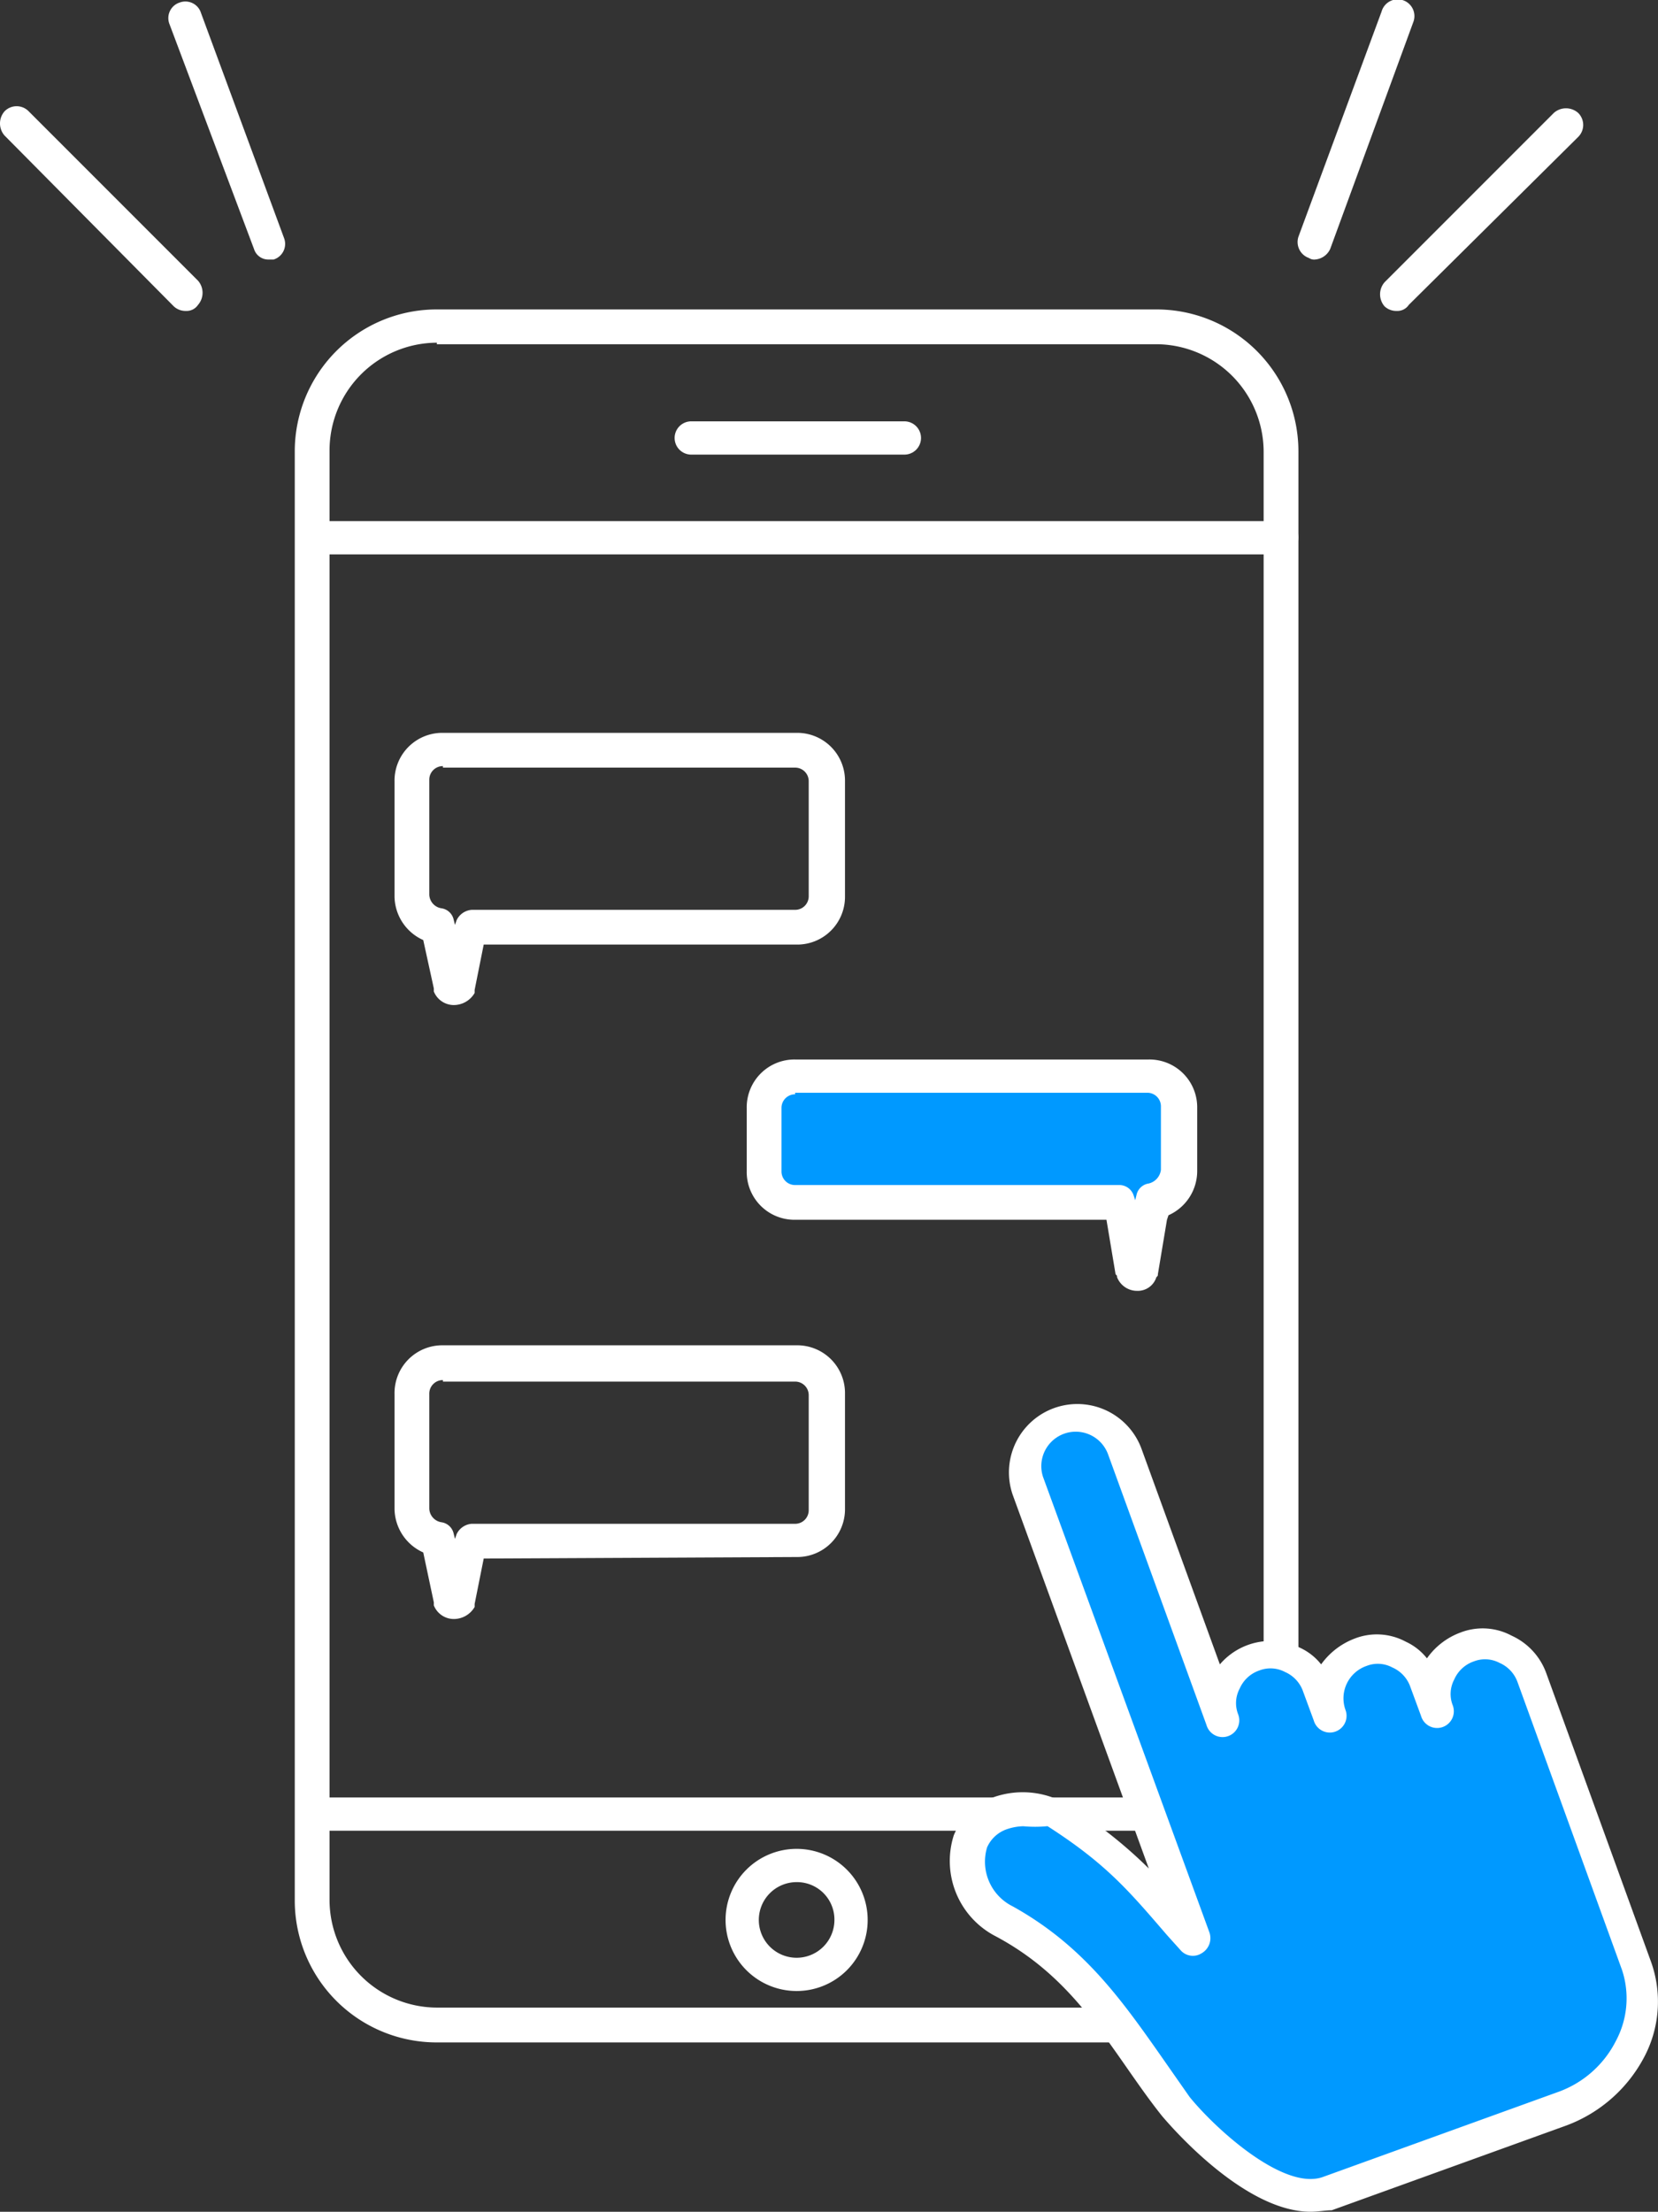 <svg xmlns="http://www.w3.org/2000/svg" viewBox="0 0 135.963 181.303">
  <rect x="0" y="0" width="135.963" height="181.303" fill="#333333" stroke="none"/>
  <defs>
    <style>
      .cls-1 {
        fill: #fff;
      }

      .cls-2 {
        fill: #09f;
      }
    </style>
  </defs>
  <g id="Group_2627" data-name="Group 2627" transform="translate(0 0.063)">
    <g id="Group_2576" data-name="Group 2576" transform="translate(24.172 25.302)">
      <g id="Group_2575" data-name="Group 2575">
        <g id="Group_2573" data-name="Group 2573">
          <path id="Path_2267" data-name="Path 2267" class="cls-1" d="M90.279,162.455H31.152A11.638,11.638,0,0,1,19.5,150.8V32.052A11.638,11.638,0,0,1,31.152,20.4h59a11.638,11.638,0,0,1,11.652,11.652V150.927A11.586,11.586,0,0,1,90.279,162.455ZM31.152,23.127a8.835,8.835,0,0,0-8.8,8.8V150.8a8.835,8.835,0,0,0,8.8,8.8h59a8.835,8.835,0,0,0,8.8-8.8V32.052a8.835,8.835,0,0,0-8.8-8.8h-59Z" transform="translate(-19.5 -20.4)"/>
          <path id="Path_2268" data-name="Path 2268" class="cls-1" d="M100.32,37.127H20.864a1.364,1.364,0,0,1,0-2.727h79.58a1.376,1.376,0,0,1,1.364,1.364A1.488,1.488,0,0,1,100.32,37.127Z" transform="translate(-19.5 -17.046)"/>
          <path id="Path_2269" data-name="Path 2269" class="cls-1" d="M100.128,121.527H21.664a1.364,1.364,0,0,1,0-2.727h78.465a1.364,1.364,0,0,1,0,2.727Z" transform="translate(-19.308 3.174)"/>
          <path id="Path_2270" data-name="Path 2270" class="cls-1" d="M53.826,133.852a5.826,5.826,0,1,1,5.826-5.826A5.819,5.819,0,0,1,53.826,133.852Zm0-8.925a3.1,3.1,0,1,0,3.1,3.1A3.069,3.069,0,0,0,53.826,124.927Z" transform="translate(-12.672 3.988)"/>
          <path id="Path_2271" data-name="Path 2271" class="cls-1" d="M63.441,30.527H45.964a1.364,1.364,0,0,1,0-2.727H63.441a1.364,1.364,0,1,1,0,2.727Z" transform="translate(-13.487 -18.627)"/>
          <g id="Group_2571" data-name="Group 2571" transform="translate(8.181 34.708)">
            <path id="Path_2272" data-name="Path 2272" class="cls-1" d="M30.934,70.712A1.765,1.765,0,0,1,29.323,69.6v-.248l-.868-3.967A3.971,3.971,0,0,1,26.1,61.787V52.367A3.916,3.916,0,0,1,30.067,48.4H59.073a3.916,3.916,0,0,1,3.967,3.967v9.421a3.916,3.916,0,0,1-3.967,3.967H33.413l-.744,3.719v.248A1.978,1.978,0,0,1,30.934,70.712Zm-.868-19.585a1.111,1.111,0,0,0-1.116,1.116v9.421a1.175,1.175,0,0,0,.992,1.116,1.2,1.2,0,0,1,.992.868l.124.5.124-.372a1.493,1.493,0,0,1,1.24-.868H58.949a1.111,1.111,0,0,0,1.116-1.116V52.367a1.111,1.111,0,0,0-1.116-1.116H30.067Z" transform="translate(-26.1 -48.4)"/>
            <path id="Path_2273" data-name="Path 2273" class="cls-1" d="M30.934,111.336a1.765,1.765,0,0,1-1.611-1.116v-.248l-.868-4.091a3.971,3.971,0,0,1-2.355-3.595V92.867A3.916,3.916,0,0,1,30.067,88.9H59.073a3.916,3.916,0,0,1,3.967,3.967v9.421a3.916,3.916,0,0,1-3.967,3.967l-25.659.124L32.67,110.1v.248A1.978,1.978,0,0,1,30.934,111.336Zm-.868-19.585a1.111,1.111,0,0,0-1.116,1.116v9.421a1.175,1.175,0,0,0,.992,1.116,1.2,1.2,0,0,1,.992.868l.124.5.124-.372a1.493,1.493,0,0,1,1.24-.868H58.949a1.111,1.111,0,0,0,1.116-1.116V92.991a1.111,1.111,0,0,0-1.116-1.116H30.067Z" transform="translate(-26.1 -38.697)"/>
          </g>
          <g id="Group_2572" data-name="Group 2572" transform="translate(37.063 61.483)">
            <path id="Path_2274" data-name="Path 2274" class="cls-2" d="M81.985,71.2H53.1a2.618,2.618,0,0,0-2.6,2.6v5.206a2.618,2.618,0,0,0,2.6,2.6H79.63L80,82.6l.744,4.586a.351.351,0,0,0,.62,0l.744-4.586.372-1.116a2.533,2.533,0,0,0,1.983-2.479V73.8A2.375,2.375,0,0,0,81.985,71.2Z" transform="translate(-49.136 -69.713)"/>
            <path id="Path_2275" data-name="Path 2275" class="cls-1" d="M81.381,88.965a1.765,1.765,0,0,1-1.611-1.116c0-.124,0-.124-.124-.248L78.9,83.139H53.367A3.916,3.916,0,0,1,49.4,79.173V73.967A3.916,3.916,0,0,1,53.367,70H82.373a3.916,3.916,0,0,1,3.967,3.967v5.206a3.971,3.971,0,0,1-2.355,3.595l-.124.372L83.116,87.6c0,.124,0,.124-.124.248a1.6,1.6,0,0,1-1.611,1.116Zm.248-1.611Zm-28.262-14.5a1.111,1.111,0,0,0-1.116,1.116v5.206a1.111,1.111,0,0,0,1.116,1.116H79.893a1.231,1.231,0,0,1,1.24.868l.124.372.124-.5a1.2,1.2,0,0,1,.992-.868,1.318,1.318,0,0,0,.992-1.116V73.843a1.111,1.111,0,0,0-1.116-1.116H53.367Z" transform="translate(-49.4 -70)"/>
          </g>
        </g>
        <g id="Group_2574" data-name="Group 2574" transform="translate(53.676 89.686)">
          <path id="Path_2276" data-name="Path 2276" class="cls-2" d="M105,112.426a4.038,4.038,0,0,0-2.479,5.33l-.868-2.355a4.157,4.157,0,1,0-7.809,2.851l-.868-2.355a4.157,4.157,0,0,0-7.809,2.851L77.107,96.436A4.157,4.157,0,1,0,69.3,99.287L82.933,136.6v.124c-3.843-4.462-5.7-6.942-11.156-10.412-2.975-1.611-6.446-.62-7.313,1.859-.992,2.479.372,5.206,2.851,6.57,6.818,3.719,9.545,9.173,14.131,15.247,0,0,7.437,8.925,12.52,7.066l19.213-6.942c5.082-1.859,7.809-7.066,6.2-11.652l-1.116-2.851-.372-1.116-7.066-19.461A4.93,4.93,0,0,0,105,112.426Z" transform="translate(-62.483 -92.534)"/>
          <path id="Path_2277" data-name="Path 2277" class="cls-1" d="M92.425,159c-5.7,0-12.024-7.685-12.148-7.809-.992-1.24-1.859-2.479-2.727-3.719-3.1-4.462-5.826-8.305-10.908-11.032a6.941,6.941,0,0,1-3.471-8.305,5.661,5.661,0,0,1,3.223-3.1,7.193,7.193,0,0,1,5.95.5,37.308,37.308,0,0,1,6.818,5.33L68.006,100.249a5.608,5.608,0,0,1,10.536-3.843l6.446,17.726a5.48,5.48,0,0,1,6.57-1.364,4.728,4.728,0,0,1,1.735,1.364,5.988,5.988,0,0,1,2.727-2.107,5.006,5.006,0,0,1,4.215.248,4.729,4.729,0,0,1,1.735,1.364,5.821,5.821,0,0,1,2.727-2.107h0a5.033,5.033,0,0,1,4.215.248,5.389,5.389,0,0,1,2.851,3.1l8.553,23.552a9.708,9.708,0,0,1-.62,8.057,11.9,11.9,0,0,1-6.322,5.454L94.161,158.88C93.665,158.88,93.045,159,92.425,159ZM68.873,127.4a4.456,4.456,0,0,0-1.364.248,2.741,2.741,0,0,0-1.611,1.488,4.084,4.084,0,0,0,2.107,4.834c5.578,3.1,8.677,7.313,11.9,11.9l2.6,3.719c2.107,2.6,7.685,7.685,10.908,6.57l19.213-6.942A8.535,8.535,0,0,0,117.464,145a7.4,7.4,0,0,0,.5-5.826l-8.553-23.552a2.715,2.715,0,0,0-1.487-1.611,2.537,2.537,0,0,0-2.107-.124h0a2.715,2.715,0,0,0-1.611,1.487,2.537,2.537,0,0,0-.124,2.107,1.372,1.372,0,1,1-2.6.868l-.868-2.355a2.715,2.715,0,0,0-1.487-1.611,2.516,2.516,0,0,0-2.107-.124,2.811,2.811,0,0,0-1.735,3.595,1.372,1.372,0,1,1-2.6.868l-.868-2.355a2.715,2.715,0,0,0-1.487-1.611,2.537,2.537,0,0,0-2.107-.124,2.715,2.715,0,0,0-1.611,1.487,2.516,2.516,0,0,0-.124,2.107h0a1.372,1.372,0,1,1-2.6.868h0L75.815,96.9a2.823,2.823,0,0,0-5.33,1.859L84.12,136.072a1.425,1.425,0,0,1-.62,1.735,1.333,1.333,0,0,1-1.735-.248l-1.116-1.24c-3.1-3.595-4.958-5.826-9.793-8.925A10.505,10.505,0,0,1,68.873,127.4Zm36.443-14.751Z" transform="translate(-62.802 -92.752)"/>
        </g>
      </g>
    </g>
    <g id="Group_2579" data-name="Group 2579" transform="translate(0 -0.062)">
      <g id="Group_2577" data-name="Group 2577" transform="translate(0 0.124)">
        <path id="Path_2278" data-name="Path 2278" class="cls-1" d="M15.247,23.743a1.408,1.408,0,0,1-.992-.372L.372,9.364a1.506,1.506,0,0,1,0-1.983,1.383,1.383,0,0,1,1.983,0L16.238,21.264a1.506,1.506,0,0,1,0,1.983A1.127,1.127,0,0,1,15.247,23.743Z" transform="translate(0 1.62)"/>
        <path id="Path_2279" data-name="Path 2279" class="cls-1" d="M19.4,21.187a1.231,1.231,0,0,1-1.24-.868L11.215,1.85A1.34,1.34,0,0,1,12.082.115a1.34,1.34,0,0,1,1.735.868l6.818,18.47a1.34,1.34,0,0,1-.868,1.735Z" transform="translate(2.668 -0.038)"/>
      </g>
      <g id="Group_2578" data-name="Group 2578" transform="translate(106.402)">
        <path id="Path_2280" data-name="Path 2280" class="cls-1" d="M92.664,23.71a1.408,1.408,0,0,1-.992-.372,1.506,1.506,0,0,1,0-1.983L105.555,7.472a1.506,1.506,0,0,1,1.983,0,1.383,1.383,0,0,1,0,1.983L93.655,23.214A1.127,1.127,0,0,1,92.664,23.71Z" transform="translate(-84.53 1.777)"/>
        <path id="Path_2281" data-name="Path 2281" class="cls-1" d="M87.278,21.211a.745.745,0,0,1-.5-.124,1.387,1.387,0,0,1-.868-1.735L92.732.882a1.372,1.372,0,1,1,2.6.868L88.518,20.344A1.493,1.493,0,0,1,87.278,21.211Z" transform="translate(-85.838 0.062)"/>
      </g>
    </g>
  </g>
</svg>
